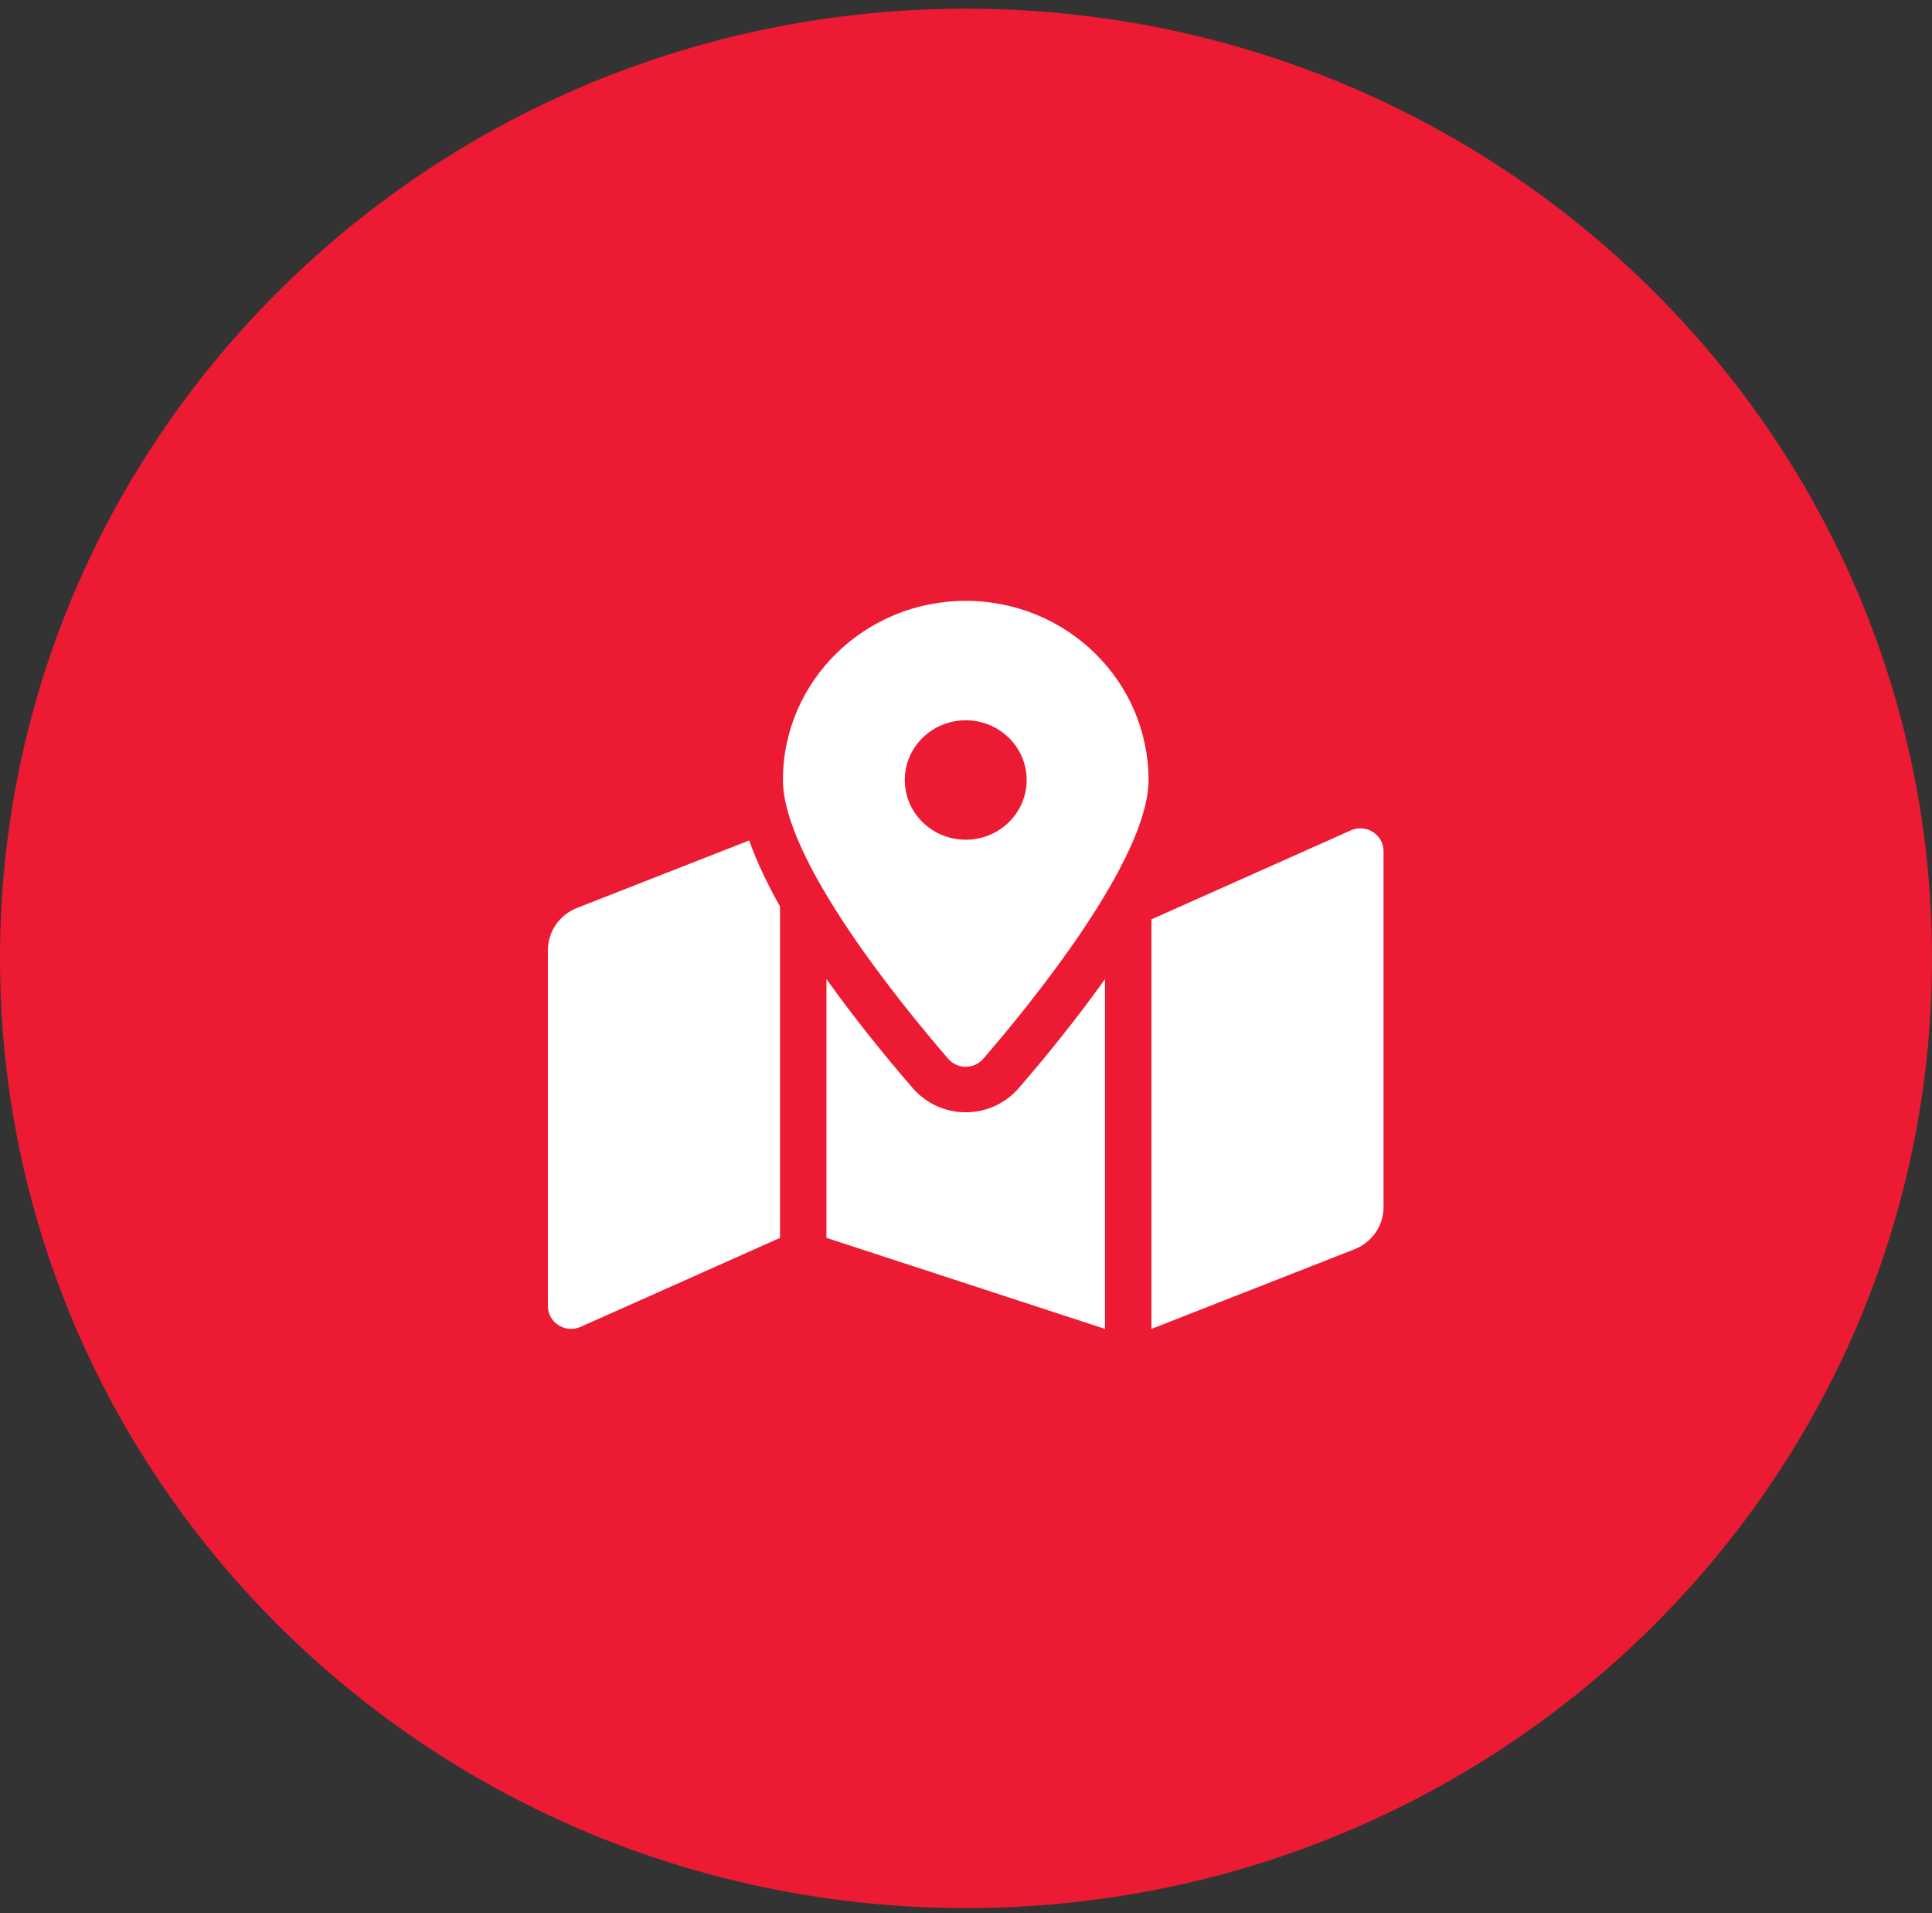 <?xml version="1.0" encoding="UTF-8"?> <svg xmlns="http://www.w3.org/2000/svg" width="100" height="99" viewBox="0 0 100 99" fill="none"><rect x="0" y="0" width="100" height="99" fill="#333333" stroke="none"/><path d="M100 49.598C100 76.742 77.621 98.745 50 98.745C22.379 98.745 0 76.742 0 49.598C0 22.454 22.379 0.451 50 0.451C77.621 0.451 100 22.454 100 49.598Z" fill="#EC1B33"></path><g clip-path="url(#clip0_1283_1576)"><path d="M49.986 31.094C44.76 31.094 40.524 35.245 40.524 40.366C40.524 44.506 46.708 52.052 49.077 54.791C49.557 55.346 50.415 55.346 50.894 54.791C53.264 52.052 59.447 44.506 59.447 40.366C59.447 35.245 55.212 31.094 49.986 31.094ZM49.986 43.457C48.244 43.457 46.832 42.073 46.832 40.366C46.832 38.659 48.244 37.275 49.986 37.275C51.728 37.275 53.14 38.659 53.14 40.366C53.14 42.073 51.728 43.457 49.986 43.457ZM29.87 46.986C29.424 47.16 29.042 47.462 28.773 47.852C28.503 48.241 28.36 48.701 28.359 49.172V67.593C28.359 68.426 29.218 68.996 30.007 68.686L40.374 64.062V46.91C39.71 45.734 39.167 44.589 38.778 43.494L29.87 46.986ZM49.986 57.562C48.929 57.562 47.93 57.107 47.244 56.314C45.768 54.606 44.198 52.662 42.777 50.668V64.061L57.195 68.771V50.669C55.774 52.662 54.205 54.607 52.727 56.315C52.042 57.107 51.042 57.562 49.986 57.562ZM69.965 42.953L59.598 47.578V68.772L70.101 64.654C70.547 64.48 70.93 64.178 71.199 63.788C71.468 63.399 71.612 62.939 71.612 62.468V44.047C71.612 43.214 70.754 42.644 69.965 42.953Z" fill="white"></path></g><defs><clipPath id="clip0_1283_1576"><rect width="43.253" height="37.678" fill="white" transform="translate(28.359 31.094)"></rect></clipPath></defs></svg> 